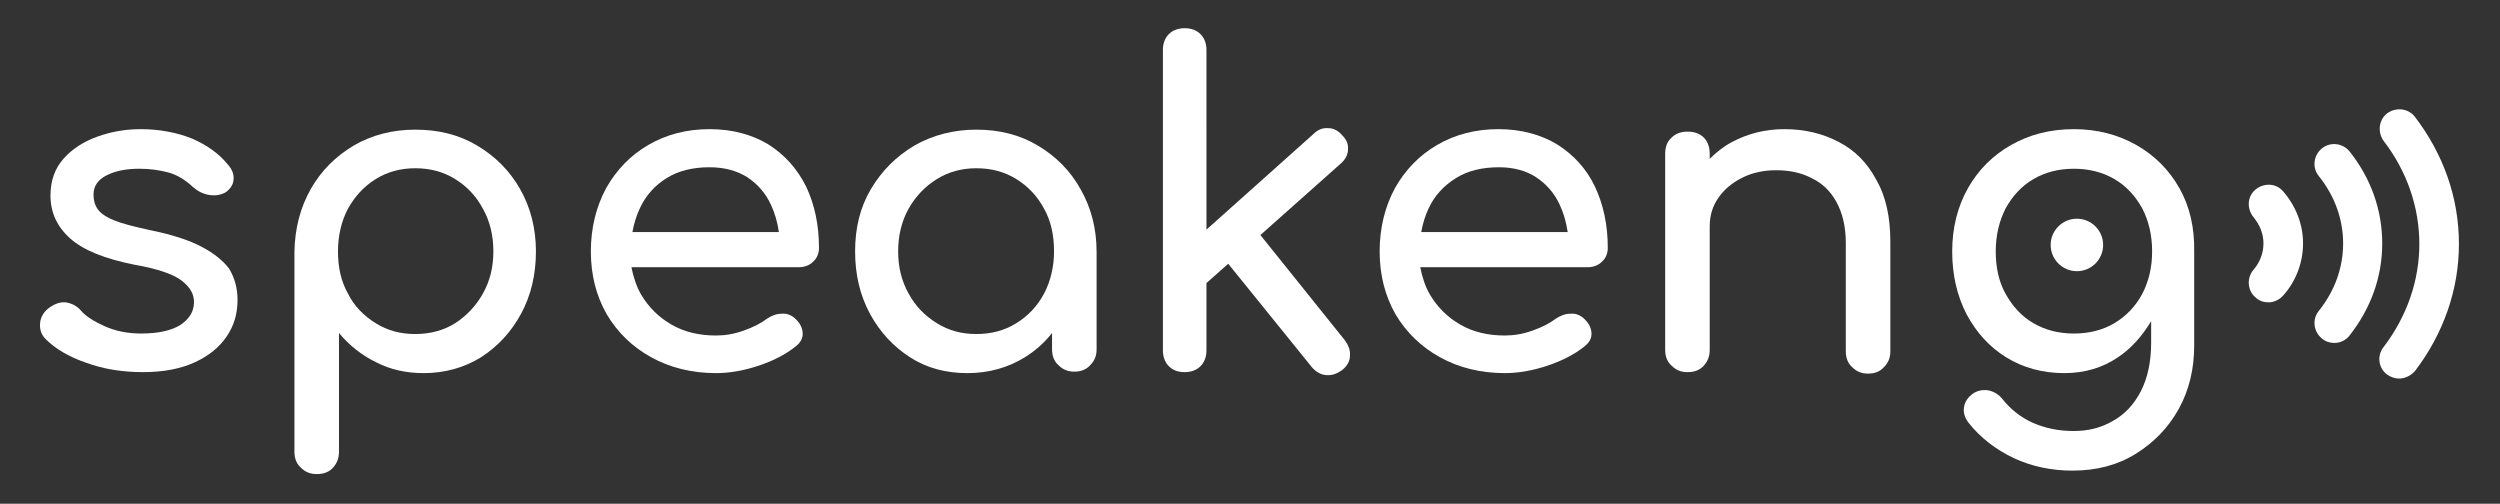 <?xml version="1.0" encoding="UTF-8"?> <!-- Generator: Adobe Illustrator 27.1.1, SVG Export Plug-In . SVG Version: 6.00 Build 0) --> <svg xmlns="http://www.w3.org/2000/svg" xmlns:xlink="http://www.w3.org/1999/xlink" id="Layer_1" x="0px" y="0px" viewBox="0 0 505.2 101.8" style="enable-background:new 0 0 505.2 101.8;" xml:space="preserve"><rect x="0" y="0" width="505.2" height="101.8" fill="#333333" stroke="none"/> <style type="text/css"> .st0{fill:#FFFFFF;} </style> <path class="st0" d="M40.8,49.9c-2.6-1.4-6.1-2.5-10.5-3.4c-3.2-0.7-5.6-1.3-7.3-2c-1.7-0.7-2.8-1.5-3.3-2.3 c-0.6-0.9-0.8-1.8-0.8-2.9c0-1.7,0.9-3,2.7-3.9c1.8-0.9,4-1.3,6.6-1.3c2.2,0,4.2,0.3,6,0.8c1.7,0.5,3.3,1.5,4.8,2.9 c0.9,0.8,2,1.4,3.3,1.6c1.3,0.2,2.4,0,3.4-0.6c0.9-0.7,1.5-1.6,1.5-2.6c0.1-1-0.3-2-1.2-3c-1.8-2.2-4.2-3.9-7.2-5.2 c-3-1.2-6.5-1.9-10.4-1.9c-3,0-5.9,0.5-8.7,1.5s-5.1,2.5-6.8,4.4c-1.8,2-2.7,4.5-2.7,7.5c0,3.4,1.3,6.3,4,8.7s7,4.1,13,5.3 c4.6,0.8,7.8,1.9,9.5,3.2s2.6,2.8,2.5,4.6s-1,3.2-2.8,4.4c-1.8,1.1-4.4,1.7-7.9,1.7c-2.7,0-5.2-0.5-7.4-1.5s-3.8-2-4.8-3.2 c-0.8-0.9-1.8-1.4-3-1.6c-1.2-0.1-2.3,0.3-3.5,1.2c-1,0.8-1.6,1.8-1.7,3c-0.1,1.2,0.2,2.3,1.1,3.2c2,2,4.7,3.6,8.2,4.8 c3.5,1.3,7.4,1.9,11.5,1.9c4.2,0,7.7-0.7,10.5-2c2.8-1.3,4.9-3,6.4-5.2s2.2-4.6,2.2-7.4c0-2.4-0.6-4.5-1.7-6.3 C45.2,52.8,43.3,51.2,40.8,49.9z"></path> <path class="st0" d="M96.4,29.4c-3.7-2.2-7.8-3.2-12.5-3.2c-4.6,0-8.8,1.1-12.4,3.2c-3.7,2.2-6.6,5.1-8.7,8.8 c-2.1,3.7-3.2,7.9-3.3,12.6v40.5c0,1.3,0.4,2.4,1.3,3.2c0.9,0.9,1.9,1.3,3.2,1.3c1.4,0,2.5-0.4,3.3-1.3s1.2-1.9,1.2-3.2v-24 c2.1,2.5,4.6,4.5,7.5,5.9c2.9,1.5,6.1,2.2,9.6,2.2c4.3,0,8.2-1.1,11.6-3.2c3.4-2.2,6.1-5.1,8.1-8.8s3-7.9,3-12.6s-1.1-8.9-3.2-12.6 C103,34.5,100.1,31.6,96.4,29.4z M97.6,59.3c-1.4,2.5-3.3,4.5-5.6,6c-2.4,1.5-5.1,2.2-8.1,2.2s-5.6-0.7-8-2.2s-4.3-3.4-5.6-6 c-1.4-2.5-2-5.3-2-8.5s0.7-6.1,2-8.6c1.4-2.5,3.2-4.5,5.6-6s5.1-2.2,8-2.2c3,0,5.7,0.7,8.1,2.2s4.2,3.4,5.6,6 c1.4,2.5,2.1,5.4,2.1,8.6S99,56.8,97.6,59.3z"></path> <path class="st0" d="M155.3,29.2c-3.3-2-7.3-3.1-11.9-3.1c-4.7,0-8.8,1.1-12.4,3.2c-3.6,2.1-6.4,5-8.5,8.7c-2,3.7-3.1,8-3.1,12.8 s1.1,9,3.2,12.7c2.2,3.7,5.2,6.6,9,8.7c3.8,2.1,8.2,3.2,13.1,3.2c2.7,0,5.6-0.5,8.6-1.5s5.5-2.3,7.5-3.9c1-0.8,1.5-1.7,1.4-2.8 c-0.1-1.1-0.6-2-1.6-2.9c-0.8-0.7-1.7-1-2.7-0.9c-1,0-2,0.4-2.9,1c-1.2,0.9-2.7,1.7-4.7,2.4c-1.9,0.7-3.8,1-5.6,1 c-3.4,0-6.4-0.7-9-2.2s-4.6-3.5-6.1-6c-1-1.7-1.6-3.6-2-5.6h33.8c1.2,0,2.2-0.4,2.9-1.1c0.8-0.7,1.2-1.7,1.2-2.8 c0-4.7-0.9-8.8-2.6-12.4C161.1,34.1,158.6,31.3,155.3,29.2z M134.7,36c2.4-1.5,5.3-2.2,8.7-2.2c3,0,5.5,0.7,7.6,2 c2.1,1.4,3.7,3.2,4.8,5.6c0.8,1.7,1.3,3.5,1.6,5.5h-29.6c0.3-1.7,0.8-3.3,1.5-4.8C130.5,39.5,132.3,37.5,134.7,36z"></path> <path class="st0" d="M209.7,29.4c-3.7-2.2-7.8-3.2-12.4-3.2s-8.8,1.1-12.5,3.2c-3.7,2.2-6.6,5.1-8.8,8.8s-3.2,7.9-3.2,12.6 s1,8.9,3,12.6s4.7,6.6,8.1,8.8c3.4,2.2,7.3,3.2,11.6,3.2s8.2-1.1,11.6-3.2c2.1-1.3,3.9-2.9,5.5-4.9v3.3c0,1.3,0.4,2.4,1.3,3.2 c0.9,0.9,1.9,1.3,3.2,1.3s2.4-0.4,3.2-1.3c0.9-0.9,1.3-1.9,1.3-3.2V50.9c0-4.7-1.1-8.9-3.2-12.6C216.3,34.5,213.4,31.6,209.7,29.4z M205.4,65.3c-2.4,1.5-5.1,2.2-8.1,2.2s-5.6-0.7-8-2.2s-4.3-3.4-5.7-6c-1.4-2.5-2.1-5.3-2.1-8.5s0.7-6.1,2.1-8.6 c1.4-2.5,3.3-4.5,5.7-6s5.1-2.2,8-2.2c3,0,5.7,0.7,8.1,2.2c2.4,1.5,4.2,3.4,5.6,6c1.4,2.5,2,5.4,2,8.6c0,3.1-0.7,6-2,8.5 C209.6,61.9,207.8,63.8,205.4,65.3z"></path> <path class="st0" d="M254.7,47.5L271,33c0.9-0.8,1.4-1.8,1.4-2.8c0.1-1.1-0.3-2-1.2-2.9c-0.8-0.9-1.7-1.4-2.8-1.4 c-1.1-0.1-2.1,0.3-3,1.2l-21.6,19.3V10.1c0-1.3-0.4-2.4-1.2-3.2s-1.9-1.2-3.2-1.2s-2.4,0.4-3.2,1.2s-1.2,1.9-1.2,3.2v60.7 c0,1.3,0.4,2.4,1.2,3.2c0.8,0.8,1.8,1.2,3.2,1.2c1.3,0,2.4-0.4,3.2-1.2c0.8-0.8,1.2-1.9,1.2-3.2V57.2l4.4-3.9l16.9,20.9 c0.8,0.9,1.7,1.5,2.9,1.6c1.2,0.1,2.2-0.3,3.2-1c1-0.8,1.6-1.8,1.6-2.9c0.1-1.1-0.3-2.1-1-3.1L254.7,47.5z"></path> <path class="st0" d="M314.7,29.2c-3.3-2-7.3-3.1-11.9-3.1c-4.7,0-8.8,1.1-12.4,3.2s-6.4,5-8.5,8.7c-2,3.7-3.1,8-3.1,12.8 s1.1,9,3.2,12.7c2.2,3.7,5.2,6.6,9,8.7s8.2,3.2,13.1,3.2c2.7,0,5.6-0.5,8.6-1.5s5.5-2.3,7.5-3.9c1-0.8,1.5-1.7,1.4-2.8 c-0.1-1.1-0.6-2-1.6-2.9c-0.8-0.7-1.7-1-2.7-0.9c-1,0-2,0.4-2.9,1c-1.2,0.9-2.7,1.7-4.7,2.4c-1.9,0.7-3.8,1-5.6,1 c-3.4,0-6.4-0.7-9-2.2s-4.6-3.5-6.1-6c-1-1.7-1.6-3.6-2-5.6h33.8c1.2,0,2.2-0.4,2.9-1.1c0.8-0.7,1.2-1.7,1.2-2.8 c0-4.7-0.9-8.8-2.6-12.4C320.6,34.1,318,31.3,314.7,29.2z M294.2,36c2.4-1.5,5.3-2.2,8.7-2.2c3,0,5.5,0.7,7.5,2 c2.1,1.4,3.7,3.2,4.8,5.6c0.8,1.7,1.3,3.5,1.6,5.5h-29.6c0.3-1.7,0.8-3.3,1.5-4.8C289.9,39.5,291.8,37.5,294.2,36z"></path> <path class="st0" d="M371.6,28.7c-3.2-1.7-6.9-2.6-11-2.6c-3.9,0-7.4,0.9-10.6,2.6c-1.7,0.9-3.2,2.1-4.5,3.4v-1 c0-1.4-0.4-2.5-1.2-3.3c-0.8-0.8-1.9-1.2-3.3-1.2c-1.3,0-2.4,0.4-3.2,1.2c-0.9,0.8-1.3,1.9-1.3,3.3v39.6c0,1.3,0.4,2.4,1.3,3.2 c0.9,0.9,1.9,1.3,3.2,1.3c1.4,0,2.5-0.4,3.3-1.3s1.2-1.9,1.2-3.2v-25c0-2.2,0.6-4.1,1.8-5.8c1.2-1.7,2.8-3,4.8-4s4.3-1.5,6.8-1.5 c2.7,0,5.1,0.5,7.2,1.6c2.1,1,3.8,2.6,5,4.8s1.9,4.9,1.9,8.3V71c0,1.3,0.4,2.4,1.3,3.2c0.9,0.9,1.9,1.3,3.2,1.3 c1.3,0,2.4-0.4,3.2-1.3c0.9-0.9,1.3-1.9,1.3-3.2V48.8c0-4.9-0.9-9.1-2.8-12.4C377.4,33,374.9,30.4,371.6,28.7z"></path> <path class="st0" d="M440.4,38c-2.1-3.7-5-6.6-8.7-8.7s-7.9-3.2-12.6-3.2c-4.8,0-9,1.1-12.7,3.2s-6.6,5-8.7,8.7s-3.2,8-3.2,12.8 s1,9,2.9,12.7c2,3.7,4.6,6.6,8,8.7s7.3,3.2,11.8,3.2c4.1,0,7.7-1.1,10.8-3.2c2.7-1.8,4.9-4.3,6.7-7.3v4.4c0,3.8-0.7,7.1-2.1,9.8 c-1.4,2.7-3.3,4.7-5.7,6c-2.4,1.4-5,2-7.9,2c-3.1,0-5.8-0.6-8.3-1.7c-2.4-1.1-4.4-2.7-6-4.7c-0.7-0.9-1.6-1.5-2.8-1.8 c-1.2-0.2-2.3,0-3.3,0.7c-0.9,0.7-1.5,1.5-1.7,2.6s0.1,2.1,0.8,3.1c2.5,3.2,5.7,5.6,9.3,7.3c3.7,1.7,7.6,2.5,11.8,2.5 c4.9,0,9.1-1.1,12.8-3.4c3.7-2.3,6.6-5.3,8.7-9.1c2.1-3.8,3.1-8.1,3.1-12.7v-19C443.5,46,442.5,41.7,440.4,38z M427.3,65.3 c-2.4,1.4-5.1,2.1-8.2,2.1s-5.8-0.7-8.2-2.1c-2.4-1.4-4.2-3.4-5.6-5.9s-2-5.4-2-8.6c0-3.3,0.7-6.1,2-8.7c1.4-2.5,3.2-4.5,5.6-5.9 s5.1-2.1,8.2-2.1s5.8,0.7,8.2,2.1c2.4,1.4,4.2,3.4,5.6,5.9c1.3,2.5,2,5.4,2,8.7s-0.7,6.1-2,8.6C431.5,62,429.6,63.9,427.3,65.3z"></path> <g> <path class="st0" d="M458.4,61.1c-0.9,0-1.9-0.3-2.6-1c-1.7-1.4-1.8-4-0.4-5.6c1.3-1.5,2-3.4,2-5.3c0-1.9-0.7-3.7-2-5.3 c-1.4-1.7-1.3-4.2,0.4-5.6c1.7-1.4,4.2-1.3,5.6,0.4c2.6,3,4,6.7,4,10.5s-1.4,7.6-4,10.5C460.6,60.6,459.5,61.1,458.4,61.1z"></path> </g> <g> <path class="st0" d="M471.7,69.3c-0.9,0-1.8-0.3-2.5-0.9c-1.7-1.4-2-3.9-0.6-5.6c3.2-4,4.9-8.7,4.9-13.6s-1.7-9.6-4.9-13.6 c-1.4-1.7-1.1-4.2,0.6-5.6s4.2-1.1,5.6,0.6c4.3,5.4,6.6,11.8,6.6,18.6s-2.3,13.1-6.6,18.6C474,68.8,472.9,69.3,471.7,69.3z"></path> </g> <g> <path class="st0" d="M484.8,76.5c-0.8,0-1.7-0.3-2.4-0.8c-1.8-1.3-2.1-3.9-0.7-5.6c4.7-6.2,7.2-13.4,7.2-20.8s-2.5-14.7-7.2-20.8 c-1.3-1.8-1-4.3,0.7-5.6c1.8-1.3,4.3-1,5.6,0.7c5.8,7.6,8.9,16.4,8.9,25.7c0,9.2-3.1,18.1-8.9,25.7C487.2,75.9,486,76.5,484.8,76.5 z"></path> </g> <circle class="st0" cx="419.7" cy="49.5" r="5.3"></circle> </svg> 